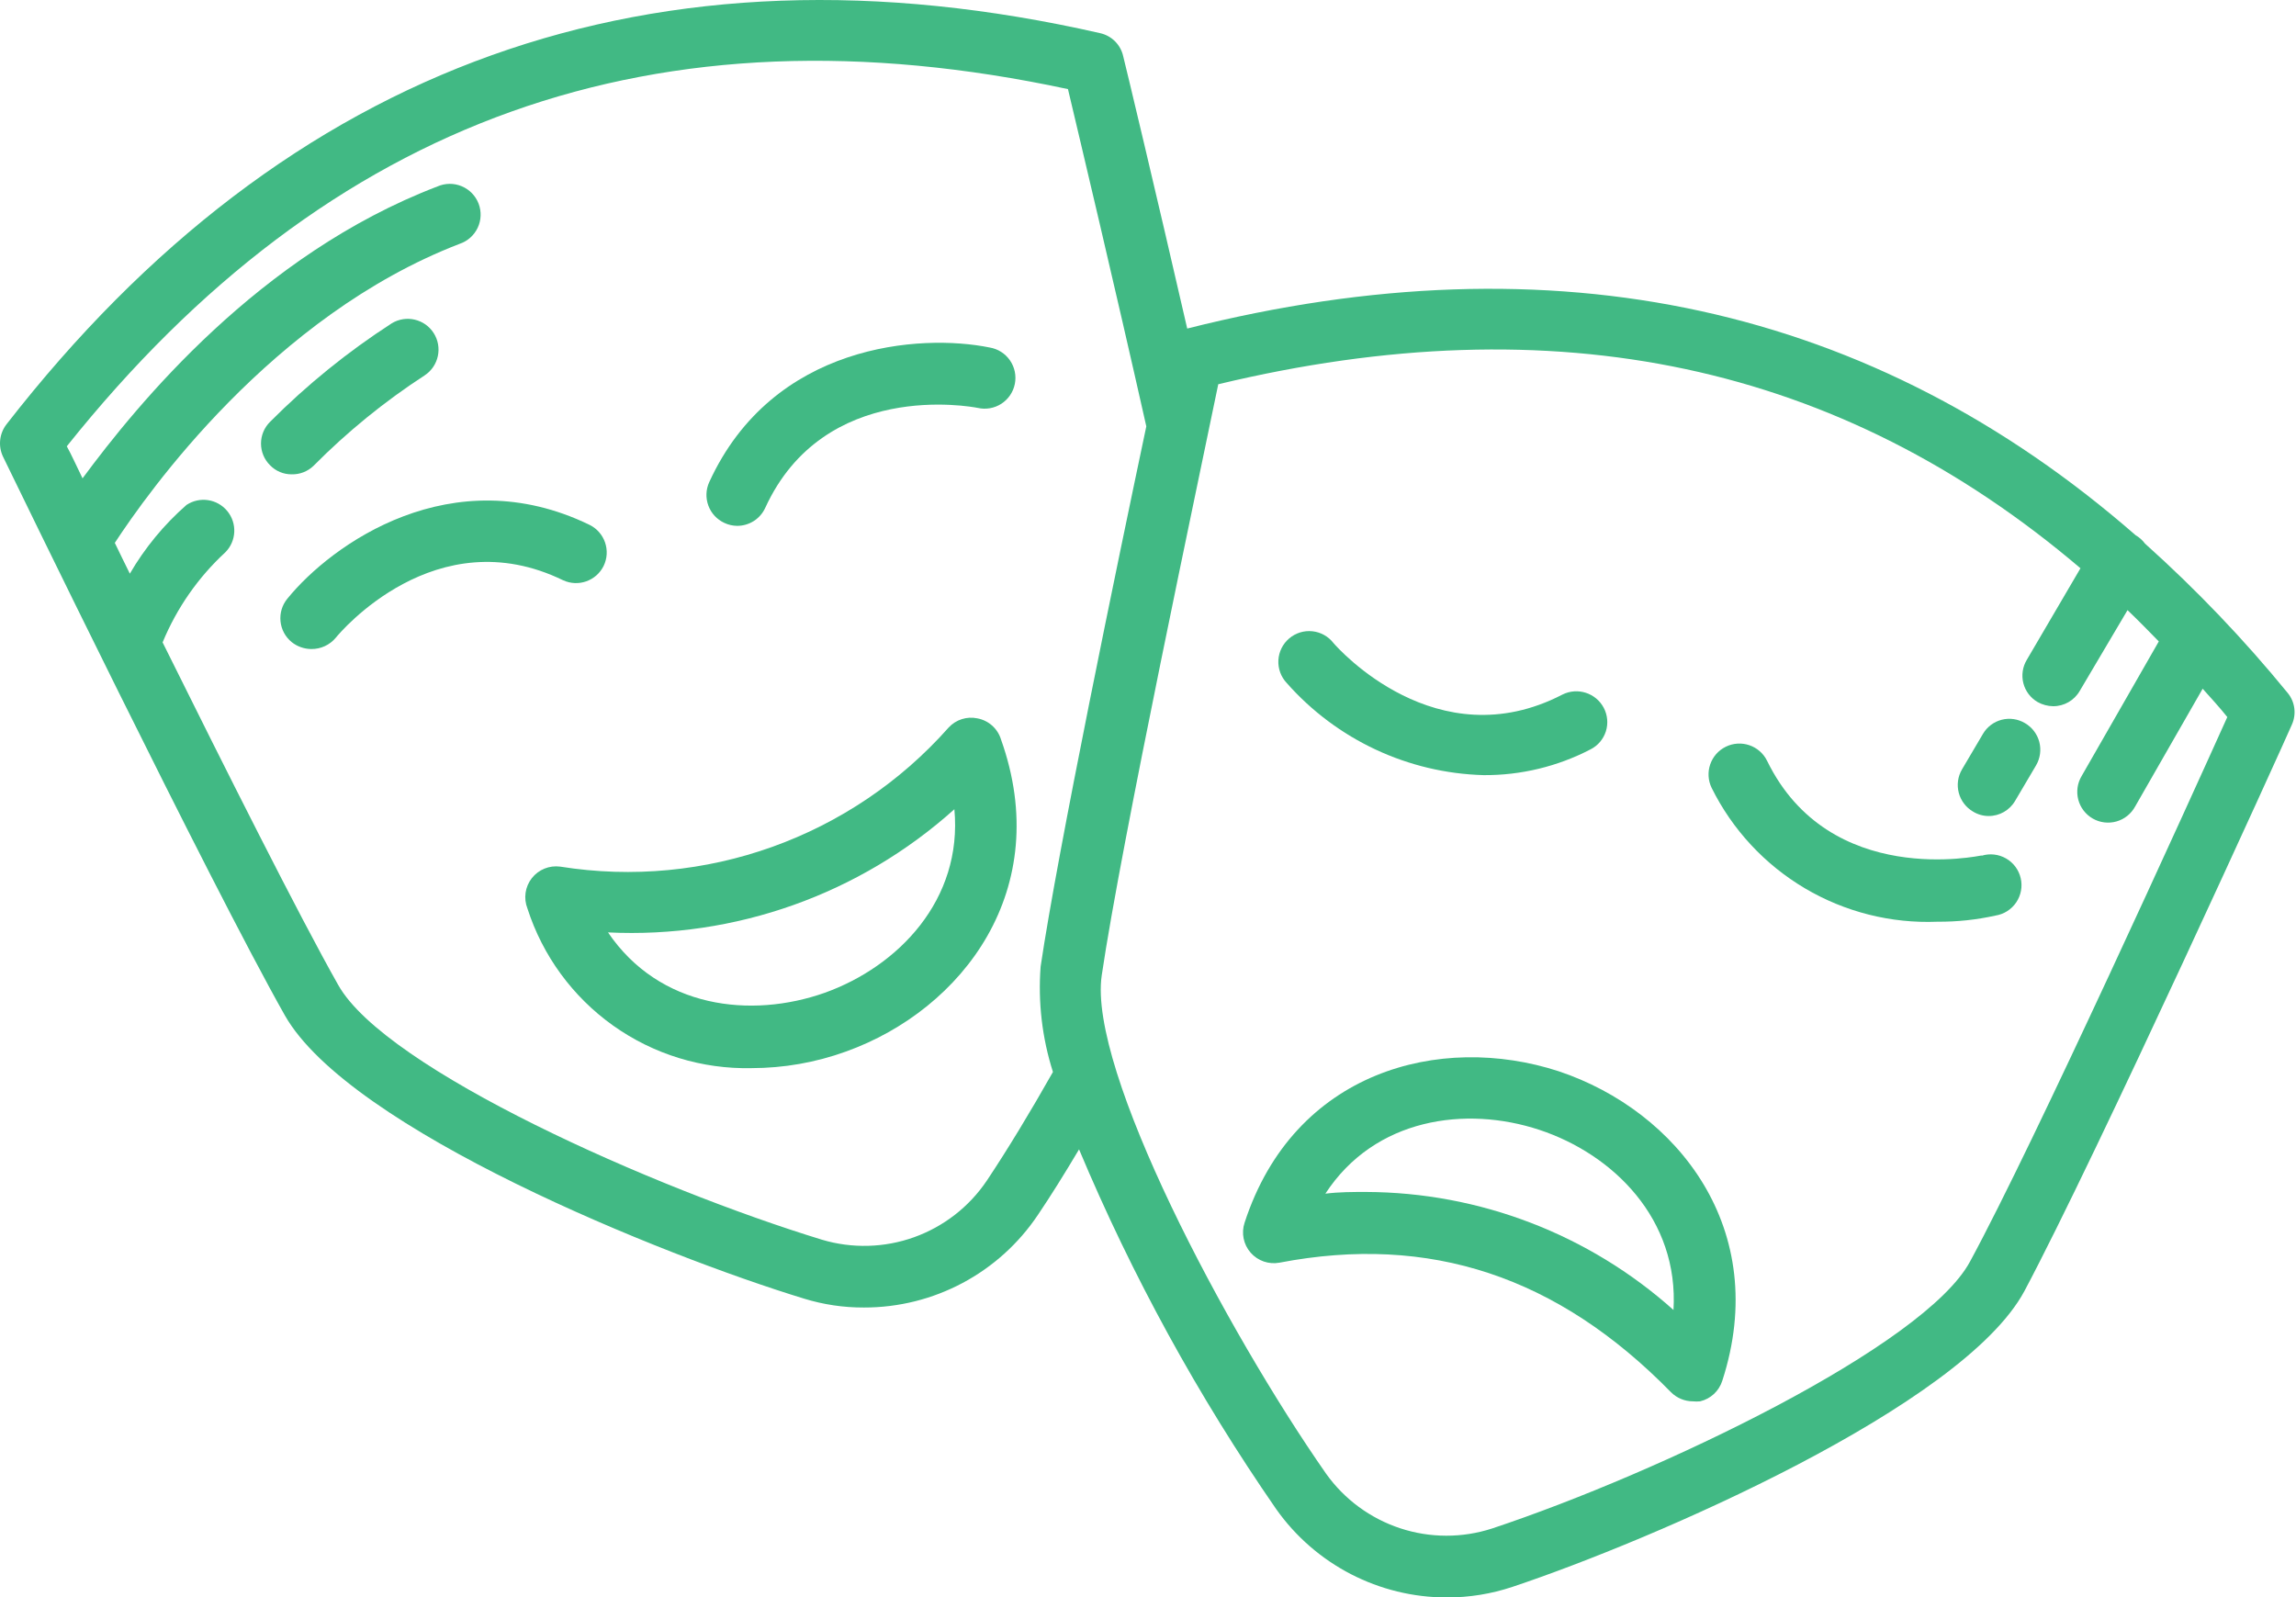 <?xml version="1.0" encoding="UTF-8"?>
<svg xmlns="http://www.w3.org/2000/svg" width="595" height="414" viewBox="0 0 595 414" fill="none">
  <path d="M253.261 186.166C250.553 185.602 247.741 186.498 245.855 188.527C220.675 216.974 182.7 230.582 145.18 224.597C142.368 224.216 139.567 225.354 137.819 227.587C136.072 229.819 135.641 232.814 136.686 235.452C140.621 247.683 148.402 258.326 158.872 265.781C169.341 273.235 181.933 277.106 194.783 276.819C203.099 276.809 211.35 275.364 219.171 272.542C249.623 261.628 273.244 230.344 259.389 191.591H259.394C258.513 188.785 256.156 186.696 253.261 186.166ZM213.745 257.286C194.594 264.052 170.908 261.31 157.564 241.644C190.52 243.248 222.779 231.774 247.325 209.723C249.493 233.215 232.768 250.456 213.745 257.286Z" fill="#41B984"></path>
  <path d="M156.42 146.686C158.351 142.736 156.722 137.969 152.782 136.024C117.158 118.725 85.939 141.004 74.451 155.175L74.446 155.18C73.109 156.818 72.476 158.927 72.694 161.035C72.906 163.144 73.951 165.079 75.599 166.416C77.03 167.554 78.807 168.183 80.638 168.203C83.103 168.243 85.454 167.163 87.023 165.268C88.043 163.991 112.941 134.306 145.947 150.394L145.952 150.389C149.867 152.186 154.5 150.547 156.42 146.686Z" fill="#41B984"></path>
  <path d="M187.706 135.513C188.741 136.008 189.874 136.271 191.023 136.28C194.156 136.29 197.002 134.469 198.304 131.623C213.565 98.295 251.674 105.383 253.337 105.705L253.332 105.7C255.441 106.2 257.659 105.819 259.48 104.651C261.302 103.478 262.569 101.621 262.99 99.498C263.415 97.379 262.96 95.172 261.727 93.395C260.5 91.613 258.599 90.41 256.461 90.059C238.587 86.42 200.28 88.975 183.811 124.916C182.92 126.841 182.831 129.034 183.564 131.024C184.292 133.009 185.781 134.627 187.706 135.513Z" fill="#41B984"></path>
  <path d="M592.834 179.571C581.533 165.736 569.173 152.802 555.873 140.883C555.22 139.997 554.393 139.26 553.443 138.71C485.327 79.278 402.966 61.081 307.662 85.147C299.426 49.271 291.704 17.026 291.065 14.536C290.397 11.581 288.085 9.27 285.125 8.602C169.634 -17.702 74.445 16.388 1.672 109.98C-0.175 112.381 -0.521 115.613 0.781 118.346C2.953 122.815 54.215 228.47 73.817 263.145C90.606 292.706 171.75 325.39 208.39 336.563H208.385C213.414 338.107 218.641 338.884 223.898 338.859C241.989 338.889 258.903 329.885 268.971 314.853C272.164 310.131 275.802 304.319 279.633 297.87V297.875C293.379 330.629 310.495 361.867 330.707 391.082C340.864 405.476 357.396 414.024 375.013 414C380.765 414.005 386.477 413.079 391.932 411.258C428.26 399.125 508.507 364.461 524.593 334.648C543.299 299.534 591.882 192.598 593.926 187.809V187.804C595.163 185.076 594.743 181.883 592.837 179.572L592.834 179.571ZM272.861 277.821C267.05 288.102 261.179 297.805 255.689 306.041H255.684C251.125 312.788 244.527 317.901 236.86 320.648C229.193 323.39 220.847 323.618 213.041 321.296C169.631 308.016 99.976 277.184 87.656 255.284C77.504 237.346 58.288 199.038 42.137 166.484C45.8 157.603 51.353 149.629 58.417 143.116C61.288 140.205 61.496 135.597 58.898 132.444C56.299 129.286 51.74 128.603 48.33 130.86C42.504 135.963 37.544 141.977 33.648 148.67C32.307 145.923 30.965 143.245 29.753 140.691C38.118 127.92 70.486 81.891 119.133 63.185C121.192 62.487 122.875 60.983 123.8 59.013C124.721 57.042 124.8 54.78 124.018 52.751C123.231 50.726 121.652 49.103 119.647 48.266C117.643 47.425 115.381 47.445 113.386 48.311C67.1 65.997 35.564 104.814 21.392 123.965C19.733 120.579 18.392 117.579 17.308 115.664C85.231 30.63 170.142 0.237 276.761 23.096C279.89 36.312 288.893 74.169 297.061 110.496C289.592 145.863 274.143 220.304 269.674 250.493C268.976 259.72 270.055 268.996 272.867 277.816L272.861 277.821ZM510.544 326.914C498.734 348.877 429.915 381.754 386.693 396.118C378.947 398.638 370.596 398.623 362.859 396.074C355.122 393.524 348.395 388.574 343.664 381.947C317.682 344.724 281.929 277.183 285.507 252.797C290.551 218.45 311.043 122.367 315.706 99.583C403.17 78.581 476.776 94.223 539.146 147.271L525.228 171.02C524.139 172.837 523.822 175.015 524.347 177.069C524.877 179.118 526.203 180.875 528.035 181.94C529.267 182.633 530.648 183.004 532.059 183.024C534.9 183.039 537.533 181.529 538.954 179.064L551.339 158.126C554.021 160.68 556.764 163.487 559.446 166.234L539.463 201.092C538.354 202.933 538.033 205.141 538.572 207.224C539.112 209.303 540.473 211.075 542.339 212.145C544.2 213.209 546.418 213.476 548.487 212.887C550.551 212.298 552.293 210.897 553.318 209.006L570.811 178.49C572.984 180.916 575.152 183.277 577.197 185.831C567.683 206.967 527.143 296.342 510.541 326.918L510.544 326.914Z" fill="#41B984"></path>
  <path d="M403.922 277.626C373.149 267.603 335.292 277.626 322.527 316.888C321.641 319.571 322.24 322.526 324.101 324.65C325.967 326.778 328.813 327.758 331.59 327.234C370.53 319.764 403.665 330.807 433.033 360.814C434.543 362.323 436.582 363.17 438.716 363.175C439.33 363.234 439.953 363.234 440.567 363.175C443.285 362.541 445.462 360.532 446.314 357.874C459.079 318.611 434.695 287.907 403.922 277.626ZM433.671 339.49C411.753 319.888 383.405 309.008 353.998 308.909C350.553 308.909 346.974 308.909 343.465 309.354C356.235 289.753 379.857 286.501 398.943 292.822C418.029 299.143 435.141 315.932 433.671 339.618L433.671 339.49Z" fill="#41B984"></path>
  <path d="M513.548 221.703C513.166 221.703 474.156 230.385 457.94 197.186C456 193.221 451.213 191.578 447.244 193.518C443.279 195.453 441.635 200.245 443.576 204.21C448.941 215.025 457.327 224.054 467.717 230.207C478.106 236.36 490.056 239.369 502.118 238.874C507.162 238.909 512.196 238.374 517.121 237.281C519.309 236.939 521.254 235.701 522.497 233.865C523.734 232.029 524.16 229.762 523.66 227.604C523.165 225.445 521.794 223.589 519.873 222.485C517.953 221.377 515.661 221.119 513.547 221.768L513.548 221.703Z" fill="#41B984"></path>
  <path d="M384.46 200.886C394.122 200.95 403.655 198.648 412.229 194.183C414.11 193.218 415.521 191.54 416.159 189.525C416.793 187.511 416.595 185.328 415.615 183.457C413.575 179.581 408.804 178.047 404.888 180.012C372.328 196.866 346.728 168.008 345.578 166.667C344.247 164.935 342.262 163.826 340.089 163.598C337.911 163.37 335.743 164.044 334.08 165.464C332.417 166.88 331.407 168.919 331.288 171.102C331.169 173.285 331.951 175.418 333.451 177.012C346.411 191.694 364.884 200.341 384.46 200.886Z" fill="#41B984"></path>
  <path d="M81.214 120.761C89.965 111.925 99.638 104.049 110.068 97.269C113.691 94.868 114.73 90.007 112.399 86.334C110.068 82.666 105.226 81.538 101.514 83.795C90.12 91.155 79.546 99.718 69.978 109.331C68.478 110.821 67.637 112.84 67.637 114.949C67.637 117.058 68.478 119.082 69.978 120.567C71.443 122.092 73.478 122.948 75.596 122.928C77.68 122.978 79.699 122.196 81.214 120.761Z" fill="#41B984"></path>
  <path d="M524.774 187.414C522.962 186.325 520.785 186.008 518.73 186.533C516.681 187.062 514.924 188.389 513.86 190.22L508.435 199.412V199.417C507.365 201.244 507.068 203.422 507.608 205.471C508.147 207.515 509.479 209.268 511.305 210.332C512.513 211.079 513.909 211.475 515.33 211.48C518.171 211.495 520.804 209.985 522.225 207.525L527.65 198.333V198.328C528.714 196.502 529.011 194.324 528.477 192.275C527.937 190.23 526.605 188.478 524.774 187.414Z" fill="#41B984"></path>
</svg>
